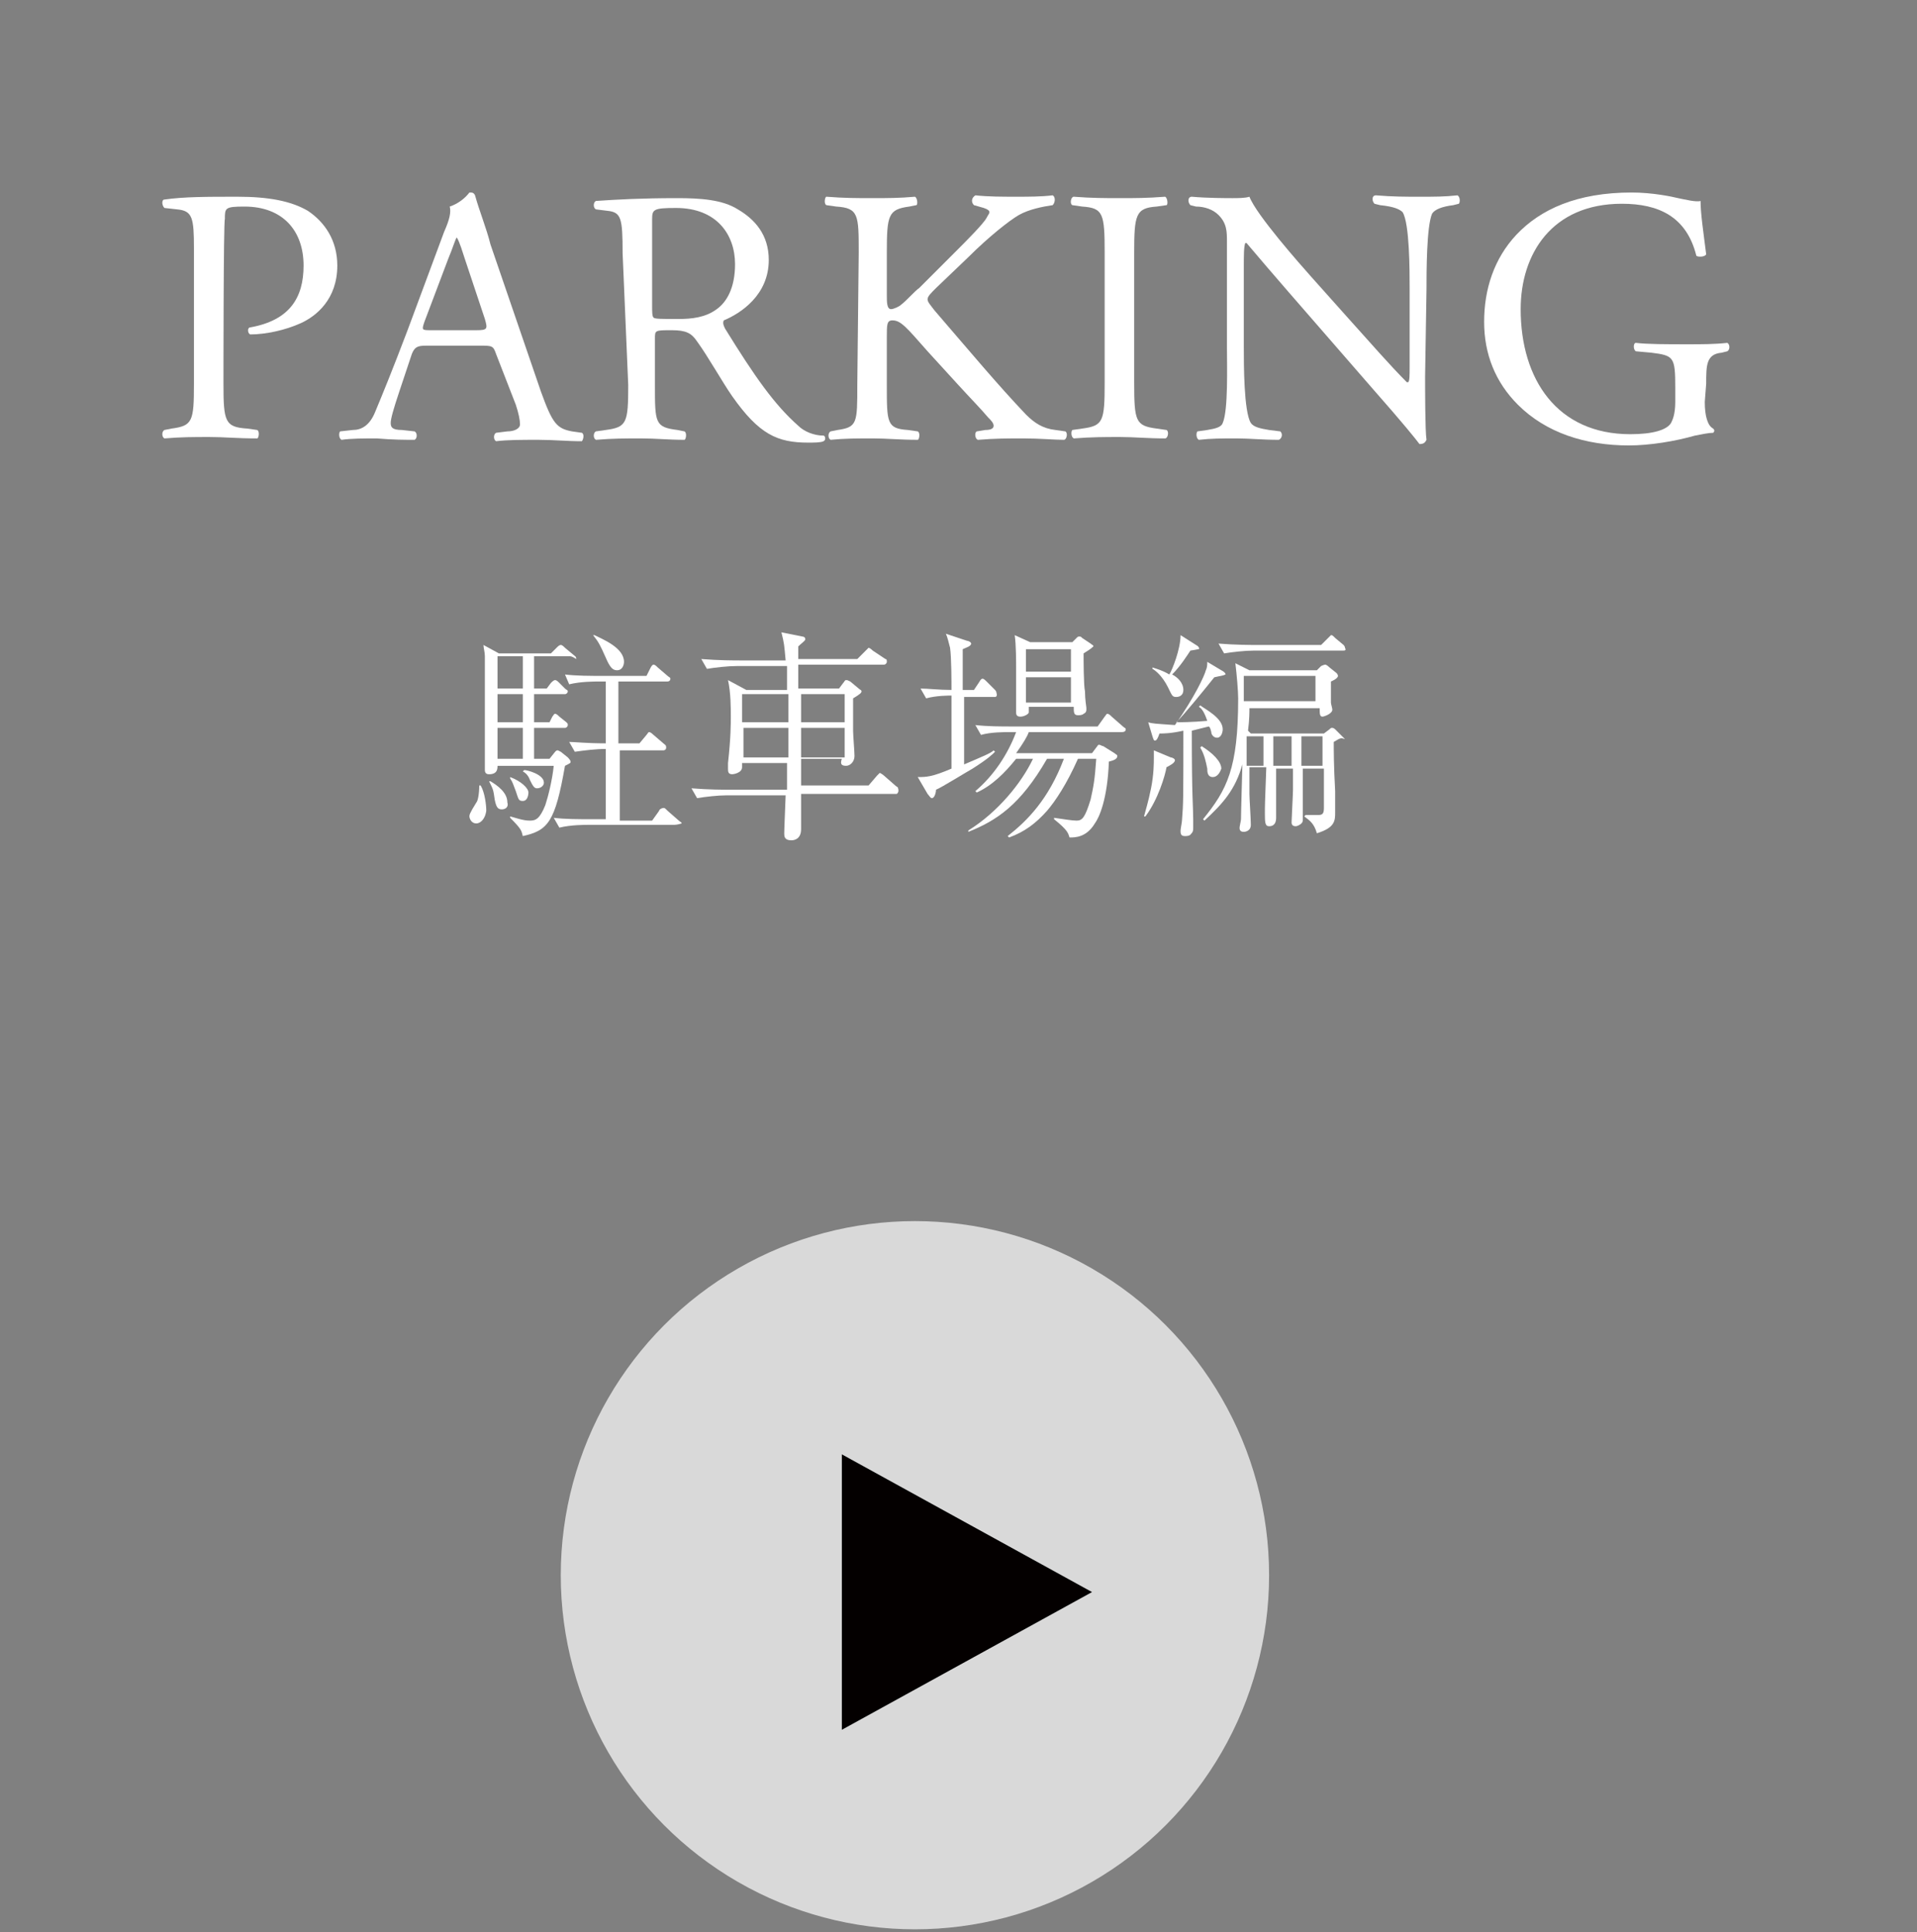 <?xml version="1.0" encoding="utf-8"?>
<!-- Generator: Adobe Illustrator 26.3.1, SVG Export Plug-In . SVG Version: 6.00 Build 0)  -->
<svg version="1.1" id="_イヤー_2" xmlns="http://www.w3.org/2000/svg" xmlns:xlink="http://www.w3.org/1999/xlink" x="0px"
	 y="0px" viewBox="0 0 136.4 137.5" style="enable-background:new 0 0 136.4 137.5;" xml:space="preserve">
<rect x="0" y="0" width="136.4" height="137.5" fill="#808080" stroke="none"/>
<style type="text/css">
	.st0{fill:#FFFFFF;}
	.st1{opacity:0.7;fill:#FFFFFF;enable-background:new    ;}
	.st2{fill:#040000;}
</style>
<g id="_イヤー_1-2_00000096048433733775567090000013973708038171229331_">
	<g>
		<g>
			<path class="st0" d="M33.9,58.6c-0.4,0-0.5-0.4-0.5-0.5s0-0.2,0.5-1c0.1-0.1,0.2-0.6,0.2-1.2h0.1c0.3,0.5,0.4,1.4,0.4,1.8
				C34.5,58.4,34.1,58.6,33.9,58.6L33.9,58.6z M40.5,46.7H38V49h0.9l0.3-0.4c0.1-0.1,0.2-0.2,0.3-0.2c0.1,0,0.2,0.1,0.3,0.2l0.4,0.4
				c0.1,0.1,0.2,0.1,0.2,0.2c0,0.1-0.1,0.2-0.2,0.2H38v2h1.1l0.2-0.4c0.1-0.1,0.1-0.2,0.2-0.2c0.1,0,0.2,0.1,0.3,0.2l0.5,0.4
				c0.1,0.1,0.1,0.1,0.1,0.2c0,0.1-0.1,0.2-0.2,0.2H38V54h1.1l0.4-0.5c0.1-0.1,0.1-0.1,0.2-0.1c0,0,0.2,0.1,0.2,0.1l0.5,0.4
				c0,0,0.2,0.2,0.2,0.3c0,0.1,0,0.1-0.4,0.3c-0.7,4-1.2,4.6-3,5c-0.1-0.4-0.1-0.5-0.9-1.3v-0.1c0.4,0.1,0.9,0.3,1.4,0.3
				c0.4,0,0.7-0.1,1.1-1.1c0.2-0.6,0.5-1.8,0.6-2.8h-4c0,0.2,0,0.6-0.6,0.6c-0.2,0-0.3-0.1-0.3-0.3c0-0.1,0-0.2,0-0.4
				c0-0.2,0-2,0-2.3c0-0.9,0-4.9,0-5.4c0-0.3-0.1-0.6-0.1-0.8l1.1,0.6h3.7l0.4-0.4c0.1-0.1,0.2-0.2,0.3-0.2c0.1,0,0.2,0.1,0.3,0.2
				l0.6,0.5c0.1,0.1,0.2,0.1,0.2,0.3C40.7,46.7,40.6,46.7,40.5,46.7L40.5,46.7z M35.7,57.6c-0.3,0-0.4-0.2-0.5-0.7
				c-0.1-0.7-0.1-0.7-0.4-1.3l0.1,0c0.5,0.3,1.2,0.8,1.2,1.5C36.2,57.4,36,57.6,35.7,57.6L35.7,57.6z M37.2,46.7h-1.8V49h1.8V46.7z
				 M37.2,49.4h-1.8v2h1.8V49.4z M37.2,51.8h-1.8v2.2h1.8V51.8z M37.2,57c-0.3,0-0.3-0.1-0.5-0.7c-0.2-0.5-0.2-0.6-0.4-0.9l0-0.1
				c0.8,0.3,1.3,0.8,1.3,1.1C37.6,56.4,37.6,57,37.2,57L37.2,57z M38.2,56.1c-0.2,0-0.3-0.2-0.5-0.6c-0.1-0.3-0.3-0.5-0.5-0.6
				l0.1-0.1c0.2,0,1.4,0.3,1.4,0.9C38.7,55.9,38.5,56.1,38.2,56.1L38.2,56.1z M47.9,58.7h-6c-0.3,0-1.3,0-2.1,0.2l-0.4-0.7
				c0.8,0.1,1.8,0.1,2.7,0.1h1v-5c-0.7,0-1.5,0.1-2.2,0.2l-0.4-0.7c0.4,0,1.2,0.1,2.6,0.1v-4.4h-0.5c-0.3,0-1.3,0-2.1,0.2L40.2,48
				c0.8,0.1,1.8,0.1,2.7,0.1H46l0.3-0.6c0,0,0.1-0.2,0.2-0.2c0.1,0,0.2,0.1,0.3,0.2l0.7,0.6c0.1,0.1,0.2,0.1,0.2,0.2
				c0,0.2-0.2,0.2-0.2,0.2h-3.5v4.4h1.5l0.5-0.6c0.1-0.1,0.1-0.2,0.2-0.2c0,0,0.1,0,0.3,0.2l0.7,0.6c0.1,0.1,0.2,0.1,0.2,0.3
				c0,0.2-0.2,0.2-0.2,0.2h-3.1v5h2.3l0.5-0.7c0-0.1,0.2-0.2,0.3-0.2c0.1,0,0.1,0,0.3,0.2l0.8,0.7c0.1,0.1,0.2,0.1,0.2,0.2
				C48.2,58.7,48,58.7,47.9,58.7L47.9,58.7z M43.9,47.7c-0.3,0-0.5-0.2-0.8-0.9c-0.4-0.9-0.5-1.1-0.9-1.6l0.1,0
				c0.6,0.3,2.1,0.9,2.1,1.9C44.4,47.3,44.3,47.7,43.9,47.7z"/>
			<path class="st0" d="M63.8,56.5H57c0,0.4,0,2.1,0,2.5c0,0.8-0.6,0.8-0.7,0.8c-0.5,0-0.5-0.3-0.5-0.5c0,0,0-0.3,0.1-2.7h-4.2
				c-0.6,0-1.5,0.1-2.1,0.2l-0.4-0.7c1.2,0.1,2.3,0.1,2.7,0.1H56c0-1,0-1.2,0-1.9h-3.2c0,0.2,0,0.2,0,0.3c0,0.4-0.6,0.5-0.7,0.5
				c-0.3,0-0.3-0.2-0.3-0.4c0,0,0-0.2,0-0.4C52,52.5,52,51.5,52,51c0-0.6,0-1.7-0.2-2.6l1.3,0.7h2.9c0-1.1,0-1.2,0-1.7h-3.6
				c-0.6,0-1.5,0.1-2.1,0.2l-0.4-0.7c1.2,0.1,2.4,0.1,2.7,0.1h3.3c-0.1-1.1-0.1-1.2-0.3-2l1.5,0.3c0,0,0.2,0,0.2,0.2
				c0,0.1-0.3,0.3-0.5,0.5c0,0.3,0,0.6,0,0.9h4.2l0.6-0.6c0.2-0.2,0.2-0.2,0.2-0.2c0,0,0.1,0,0.3,0.2l0.9,0.6c0.1,0,0.1,0.1,0.1,0.2
				c0,0.1-0.1,0.2-0.2,0.2h-6.1V49h2.9l0.3-0.4c0.1-0.1,0.1-0.2,0.2-0.2s0.1,0,0.3,0.1l0.6,0.5c0.1,0.1,0.2,0.1,0.2,0.2
				c0,0.1-0.1,0.2-0.6,0.5c0,0.8,0,1.6,0,2.3c0,0.3,0.1,1.5,0.1,1.8c0,0.4-0.3,0.7-0.6,0.7c-0.4,0-0.4-0.2-0.3-0.5H57
				c0,0.3,0,1.6,0,1.9h4.8l0.6-0.7c0.1-0.1,0.2-0.2,0.2-0.2s0.2,0.1,0.3,0.2l0.8,0.7c0.1,0.1,0.2,0.1,0.2,0.2
				C64,56.4,63.8,56.5,63.8,56.5L63.8,56.5z M56.1,49.4h-3.3v2h3.3V49.4z M52.9,51.8v2.1h3.2l0-2.1H52.9z M60.1,49.4H57l0,2h3.1
				V49.4z M60.1,51.8H57l0,2.1h3.1V51.8z"/>
			<path class="st0" d="M70.8,49.6h-2.2v0.9c0,0.7,0,3.1,0,3.9c1.4-0.6,1.9-0.8,2.1-1l0.1,0.1c-0.2,0.2-0.5,0.5-1.6,1.2
				c-0.2,0.1-2.3,1.4-2.6,1.5c0,0.2-0.1,0.6-0.3,0.6c-0.1,0-0.2-0.2-0.3-0.3l-0.7-1.2c0.6,0,1,0,2.4-0.6c0-1.7,0-3.4,0-5.2
				c-0.2,0-1.1,0-1.8,0.2l-0.4-0.7c0.5,0,1.3,0.1,2.2,0.1c0-0.6,0-2.3-0.1-3c-0.1-0.4-0.2-0.8-0.3-1l1.5,0.5c0.1,0,0.3,0.1,0.3,0.2
				c0,0.2-0.4,0.3-0.6,0.4c0,0.5,0,2.5,0,2.9h0.8l0.4-0.6c0.1-0.2,0.2-0.2,0.2-0.2c0.1,0,0.2,0.1,0.3,0.2l0.6,0.6
				c0.1,0.1,0.1,0.2,0.1,0.2C71,49.6,70.8,49.6,70.8,49.6L70.8,49.6z M79.8,52.1h-6.6c-0.1,0.3-0.4,0.8-0.9,1.5h5.4l0.3-0.4
				c0.1-0.1,0.1-0.2,0.2-0.2s0.2,0.1,0.3,0.1l0.8,0.5c0.1,0.1,0.2,0.1,0.2,0.2c0,0.2-0.2,0.3-0.6,0.4c-0.1,2.7-0.7,4-1,4.4
				c-0.6,1-1.4,1-1.8,1C76,59.3,76,59.1,75,58.3v-0.1c0.7,0.1,1.3,0.2,1.6,0.2c0.4,0,0.6-0.2,1-1.5c0.2-0.9,0.3-1.4,0.4-2.9h-1.3
				c-0.8,1.8-1.6,3-2.2,3.7c-0.8,0.9-1.6,1.5-2.7,1.9l-0.1-0.1c1.4-1.1,2.9-2.6,4-5.5h-1.2c-1.9,3.3-3.6,4.4-5.6,5.2l0-0.1
				c2.1-1.3,3.8-3.4,4.6-5.1h-1.2c-0.8,1-1.7,1.9-2.8,2.4l-0.1-0.1c1.3-1.1,2.3-2.6,2.9-4.2h-0.4c-0.5,0-1.4,0-2.1,0.2l-0.4-0.7
				c0.9,0.1,1.8,0.1,2.7,0.1h6l0.5-0.7c0.1-0.1,0.1-0.2,0.2-0.2s0.2,0.1,0.3,0.2l0.8,0.7c0.1,0.1,0.2,0.1,0.2,0.2
				C80.1,52.1,79.9,52.1,79.8,52.1L79.8,52.1z M77.1,46.5c0,0.4,0,2.3,0.1,2.7c0,0.6,0.1,1.1,0.1,1.2c0,0.2,0,0.3-0.2,0.4
				c-0.1,0.1-0.3,0.1-0.4,0.1c-0.3,0-0.3-0.2-0.3-0.6h-3.2c0,0.3,0,0.3,0,0.4c0,0.1-0.3,0.3-0.6,0.3c-0.3,0-0.3-0.2-0.3-0.3
				c0-0.3,0-0.8,0-1.1c0-0.4,0-1.2,0-1.8c0-0.8,0-1.9-0.1-2.6l1.1,0.5h3l0.3-0.3c0.1-0.1,0.1-0.1,0.2-0.1c0.1,0,0.1,0,0.2,0.1
				l0.6,0.4c0.1,0.1,0.2,0.1,0.2,0.2C77.6,46.2,77.4,46.3,77.1,46.5L77.1,46.5z M76.2,46.2h-3.2v1.6h3.2V46.2z M76.2,48.2h-3.2V50
				h3.2V48.2z"/>
			<path class="st0" d="M83.3,53.9c0.1,0,0.3,0.1,0.3,0.2c0,0.2-0.4,0.4-0.6,0.5c-0.1,0.6-0.6,2.3-1.5,3.5l-0.1,0
				c0.1-0.4,0.3-1,0.5-2c0.2-1,0.2-1.8,0.2-2.2c0-0.1,0-0.3,0-0.5L83.3,53.9L83.3,53.9z M86.4,48.2c-0.8,1-2.1,2.6-2.7,3.2
				c0.2,0,1.1,0,2.2-0.1c-0.2-0.6-0.4-0.9-0.6-1l0.1-0.1c0.4,0.3,1.6,0.9,1.6,1.7c0,0.2-0.1,0.6-0.4,0.6s-0.4-0.3-0.4-0.3
				c0-0.1-0.1-0.5-0.2-0.5l-1.2,0.3c0,4.9,0.1,5.4,0.1,6.3c0,0.1,0,0.5,0,0.6c0,0.2,0,0.3-0.2,0.5c-0.1,0.1-0.3,0.1-0.4,0.1
				c-0.3,0-0.3-0.2-0.3-0.4c0-0.1,0.1-0.6,0.1-0.7c0.1-1.2,0.1-1.6,0.1-6.4c-0.9,0.2-1.4,0.2-1.7,0.2c-0.1,0.3-0.2,0.5-0.3,0.5
				c-0.1,0-0.1,0-0.2-0.3l-0.3-1c0.3,0.1,0.5,0.1,1.9,0.2c1.4-2,2.1-3.5,2.2-3.9c0.1-0.2,0.1-0.4,0.1-0.6l1,0.6
				c0.2,0.1,0.3,0.2,0.3,0.3C87,48.1,86.8,48.1,86.4,48.2L86.4,48.2z M84.7,46.3c-0.2,0.3-0.7,1.1-1.3,1.7c0.4,0.2,0.8,0.6,0.8,1.1
				c0,0.4-0.3,0.5-0.5,0.5c-0.3,0-0.3-0.1-0.6-0.7c-0.4-0.8-0.9-1.2-1.1-1.3l0-0.1c0.3,0.1,0.7,0.2,1.2,0.5c0.2-0.3,0.8-1.8,0.8-2.8
				l1.1,0.7c0,0,0.2,0.1,0.2,0.2C85.4,46.2,85.3,46.2,84.7,46.3L84.7,46.3z M94.9,52.8c0,0.6,0,1.7,0.1,3.5c0,0.2,0,1.3,0,1.5
				c0,0.6,0,1.1-1.3,1.5c-0.2-0.7-0.5-0.9-0.9-1.2l0.1-0.1c0.1,0,0.7,0,0.9,0c0.3,0,0.4-0.1,0.4-0.5s0-2.6,0-2.8h-1.5
				c0,0.5,0,3.1,0,3.6c0,0.1,0,0.2-0.1,0.3c-0.1,0.1-0.3,0.2-0.4,0.2c-0.3,0-0.3-0.2-0.3-0.3c0-0.2,0.1-2,0.1-2.3v-1.5h-1.2v2.9
				c0,0.1,0,0.5,0,0.6c0,0.6-0.4,0.6-0.5,0.6c-0.3,0-0.3-0.3-0.3-1c0-0.4,0-0.6,0.1-3.2h-1.2c0,0.3,0,1.6,0,1.9
				c0,0.3,0.1,1.8,0.1,2.2c0,0.5-0.5,0.5-0.5,0.5c-0.3,0-0.3-0.2-0.3-0.3c0-0.1,0.1-0.5,0.1-0.6c0-0.5,0.1-3.7,0.1-3.9
				c-0.5,1.8-1.4,2.8-2.7,4l-0.1-0.1c1.7-2.1,2.5-3.6,2.5-8.6c0-0.5-0.1-1.7-0.2-2.5l1,0.5h4.8l0.3-0.3c0,0,0.2-0.1,0.3-0.1
				c0,0,0.1,0,0.3,0.2l0.5,0.4c0,0,0.1,0.1,0.1,0.2c0,0.2-0.5,0.4-0.5,0.4v1.5c0,0.1,0.1,0.4,0.1,0.5c0,0.3-0.6,0.5-0.7,0.5
				c-0.2,0-0.2-0.2-0.2-0.6h-5c0,0.3,0,0.8-0.1,1.6l0.2,0.2h5.2l0.4-0.3c0.1-0.1,0.1-0.1,0.2-0.1c0.1,0,0.2,0.1,0.2,0.1l0.5,0.5
				c0.1,0.1,0.2,0.2,0.2,0.2C95.4,52.5,95.4,52.5,94.9,52.8L94.9,52.8z M86.3,55.3c-0.4,0-0.4-0.4-0.4-0.6c-0.1-0.5-0.2-1-0.5-1.5
				l0.1-0.1c0.8,0.5,1.4,1.1,1.4,1.6C86.8,55,86.6,55.3,86.3,55.3z M95.5,46.3h-6.3c-0.6,0-1.5,0.1-2.1,0.2l-0.4-0.7
				c1.2,0.1,2.4,0.1,2.7,0.1H94l0.5-0.5c0.1-0.1,0.2-0.2,0.2-0.2c0.1,0,0.1,0,0.3,0.2l0.6,0.5c0,0,0.1,0.1,0.1,0.2
				C95.8,46.3,95.7,46.3,95.5,46.3L95.5,46.3z M93.6,48.1h-5.1v1.8h5.1V48.1z M89.9,52.4h-1.2v2.1h1.2V52.4z M91.9,52.4h-1.3v2.1
				h1.3V52.4z M94.1,52.4h-1.5v2.1h1.5V52.4z"/>
		</g>
		<g>
			<path class="st0" d="M15.9,27.3c0,2.7,0.1,3.1,1.7,3.2l0.7,0.1c0.2,0.1,0.1,0.6,0,0.6c-1.5,0-2.3-0.1-3.4-0.1c-1.1,0-2,0-3.2,0.1
				c-0.2-0.1-0.2-0.5,0-0.6l0.5-0.1c1.5-0.2,1.6-0.5,1.6-3.2v-9.6c0-2.2-0.1-2.7-1.2-2.8l-0.9-0.1c-0.2-0.2-0.2-0.6,0-0.6
				c1.4-0.2,3-0.2,5.2-0.2s3.8,0.3,5,1c1.2,0.8,2.1,2.1,2.1,3.9c0,2.4-1.5,3.6-2.6,4.1c-1.1,0.5-2.5,0.8-3.6,0.8
				c-0.2-0.1-0.2-0.5,0-0.5c2.8-0.5,3.8-2.1,3.8-4.4c0-2.5-1.5-4.2-4.2-4.2c-1.4,0-1.4,0.1-1.4,0.9C15.9,15.7,15.9,27.3,15.9,27.3z"
				/>
			<path class="st0" d="M35.3,25.2c-0.2-0.6-0.3-0.6-1.1-0.6h-3.9c-0.6,0-0.8,0.1-1,0.6l-0.9,2.7c-0.4,1.2-0.6,1.9-0.6,2.2
				c0,0.3,0.1,0.5,0.8,0.5l0.9,0.1c0.2,0.1,0.2,0.5,0,0.6c-0.7,0-1.5,0-2.7-0.1c-0.9,0-1.8,0-2.5,0.1c-0.2-0.1-0.2-0.5-0.1-0.6
				l0.9-0.1c0.6,0,1.2-0.3,1.6-1.3c0.5-1.2,1.2-2.9,2.3-5.8l2.6-7c0.4-0.9,0.5-1.4,0.4-1.8c0.6-0.2,1.1-0.6,1.4-1
				c0.2,0,0.3,0,0.4,0.2c0.3,1.1,0.8,2.3,1.1,3.5l3.6,10.5c0.8,2.2,1.1,2.6,2.2,2.8l0.7,0.1c0.2,0.1,0.1,0.5,0,0.6
				c-1.1,0-2-0.1-3.1-0.1c-1.2,0-2.2,0-3,0.1c-0.2-0.1-0.2-0.5,0-0.6l0.8-0.1c0.5,0,0.9-0.2,0.9-0.5c0-0.3-0.1-0.8-0.3-1.4
				L35.3,25.2L35.3,25.2z M30.2,22.9c-0.2,0.6-0.2,0.6,0.5,0.6h3.2c0.8,0,0.8-0.1,0.6-0.8l-1.4-4.2c-0.2-0.6-0.4-1.3-0.6-1.6h0
				c-0.1,0.1-0.3,0.8-0.6,1.5L30.2,22.9L30.2,22.9z"/>
			<path class="st0" d="M44.3,18c0-2.5-0.1-2.9-1.1-3l-0.8-0.1c-0.2-0.1-0.2-0.5,0-0.6c1.5-0.1,3.2-0.2,5.8-0.2
				c1.6,0,3.2,0.1,4.3,0.8c1.2,0.7,2.2,1.8,2.2,3.6c0,2.5-2,3.8-3.2,4.3c-0.1,0.2,0,0.4,0.1,0.6c2.1,3.4,3.5,5.4,5.2,6.9
				c0.4,0.4,1.1,0.7,1.8,0.7c0.1,0,0.2,0.3,0,0.4c-0.2,0.1-0.7,0.1-1.1,0.1c-2.2,0-3.5-0.6-5.4-3.3c-0.7-1-1.7-2.8-2.5-3.9
				c-0.4-0.6-0.8-0.8-1.8-0.8c-1.2,0-1.2,0-1.2,0.6v3.3c0,2.7,0,3,1.6,3.2l0.5,0.1c0.2,0.1,0.1,0.6,0,0.6c-1.2,0-2-0.1-3.1-0.1
				c-1.1,0-2,0-3.2,0.1c-0.2-0.1-0.2-0.5,0-0.6l0.7-0.1c1.5-0.2,1.6-0.5,1.6-3.2L44.3,18L44.3,18z M46.4,21.7c0,0.5,0,0.8,0.1,0.9
				c0.1,0.1,0.5,0.1,1.8,0.1c0.9,0,1.9-0.1,2.7-0.7c0.7-0.5,1.3-1.5,1.3-3.2c0-2.1-1.3-4-4.2-4c-1.6,0-1.7,0.1-1.7,0.8
				C46.4,15.6,46.4,21.7,46.4,21.7z"/>
			<path class="st0" d="M61.1,18c0-2.7,0-3.2-1.6-3.3l-0.7-0.1c-0.2-0.1-0.1-0.6,0-0.6c1.3,0.1,2.1,0.1,3.3,0.1c1,0,1.9,0,3-0.1
				c0.2,0.1,0.2,0.6,0.1,0.6l-0.5,0.1c-1.5,0.2-1.6,0.6-1.6,3.3v3c0,0.5,0,1,0.3,1c0.2,0,0.6-0.2,0.7-0.3c0.4-0.3,1-1,1.3-1.2
				l2.8-2.8c0.5-0.5,1.8-1.8,2-2.2c0.1-0.2,0.2-0.3,0.2-0.4c0-0.1-0.1-0.2-0.4-0.3l-0.7-0.2c-0.2-0.2-0.2-0.5,0.1-0.7
				c0.9,0.1,1.9,0.1,2.9,0.1c0.9,0,1.8,0,2.6-0.1c0.2,0.1,0.2,0.5,0,0.7c-0.7,0.1-1.7,0.3-2.4,0.7c-0.7,0.4-2.2,1.6-3.6,3l-2.3,2.2
				c-0.4,0.4-0.6,0.6-0.6,0.8c0,0.2,0.2,0.4,0.5,0.8C69,25,71,27.4,73,29.5c0.6,0.6,1.2,1,2.1,1.1l0.7,0.1c0.2,0.1,0.1,0.6-0.1,0.6
				c-0.7,0-1.7-0.1-2.9-0.1c-1.1,0-2,0-3.2,0.1c-0.2,0-0.3-0.5-0.1-0.6l0.6-0.1c0.4,0,0.6-0.1,0.6-0.3c0-0.2-0.2-0.4-0.4-0.6
				c-0.5-0.6-1.2-1.3-2.2-2.4l-2.1-2.3c-1.5-1.7-1.9-2.2-2.5-2.2c-0.4,0-0.4,0.3-0.4,1.2v3.4c0,2.7,0,3.1,1.5,3.2l0.7,0.1
				c0.2,0.1,0.1,0.6,0,0.6c-1.3,0-2.2-0.1-3.2-0.1c-1.1,0-2,0-3,0.1c-0.2-0.1-0.2-0.5,0-0.6l0.5-0.1c1.4-0.2,1.4-0.5,1.4-3.2
				L61.1,18L61.1,18z"/>
			<path class="st0" d="M78.6,18c0-2.8-0.1-3.2-1.6-3.3l-0.7-0.1c-0.2-0.1-0.1-0.6,0.1-0.6c1.3,0.1,2.2,0.1,3.3,0.1s1.9,0,3.2-0.1
				c0.2,0.1,0.2,0.6,0.1,0.6l-0.7,0.1c-1.5,0.1-1.6,0.6-1.6,3.3v9.2c0,2.8,0.1,3.1,1.6,3.3l0.7,0.1c0.2,0.1,0.1,0.6-0.1,0.6
				c-1.3,0-2.2-0.1-3.2-0.1c-1.1,0-2,0-3.3,0.1c-0.2-0.1-0.2-0.5-0.1-0.6l0.7-0.1c1.5-0.2,1.6-0.5,1.6-3.3V18z"/>
			<path class="st0" d="M101.4,26.8c0,0.8,0,3.9,0.1,4.5c-0.1,0.2-0.2,0.3-0.5,0.3c-0.3-0.4-1.1-1.4-3.3-3.9l-6-6.9
				c-0.7-0.8-2.5-2.9-3-3.5h-0.1c-0.1,0.3-0.1,0.9-0.1,1.7v5.7c0,1.2,0,4.6,0.5,5.4c0.2,0.3,0.7,0.4,1.3,0.5l0.8,0.1
				c0.2,0.2,0.1,0.5-0.1,0.6c-1.2,0-2.1-0.1-3-0.1c-1.1,0-1.8,0-2.7,0.1c-0.2-0.1-0.2-0.5-0.1-0.6l0.7-0.1c0.6-0.1,1-0.2,1.1-0.5
				c0.4-0.9,0.3-4.1,0.3-5.4v-7.5c0-0.7,0-1.3-0.6-1.9c-0.4-0.4-1-0.6-1.6-0.6l-0.4-0.1c-0.2-0.2-0.2-0.6,0.1-0.6
				c1.1,0.1,2.5,0.1,2.9,0.1c0.4,0,0.9,0,1.2-0.1c0.5,1.3,3.6,4.8,4.4,5.7l2.5,2.8c1.8,2,3.1,3.5,4.3,4.7h0.1
				c0.1-0.1,0.1-0.5,0.1-1.1v-5.6c0-1.2,0-4.6-0.5-5.4c-0.2-0.2-0.6-0.4-1.6-0.5l-0.4-0.1c-0.2-0.2-0.2-0.6,0.1-0.6
				c1.2,0.1,2.1,0.1,3.1,0.1c1.1,0,1.8,0,2.7-0.1c0.2,0.1,0.2,0.5,0.1,0.6l-0.4,0.1c-0.8,0.1-1.3,0.3-1.5,0.6
				c-0.4,0.9-0.4,4.2-0.4,5.4L101.4,26.8L101.4,26.8z"/>
			<path class="st0" d="M121.3,28.6c0,1,0.2,1.7,0.6,1.9c0.1,0.1,0.1,0.2,0,0.3c-0.3,0-0.8,0.1-1.3,0.2c-1.4,0.4-3.2,0.7-4.7,0.7
				c-3.1,0-5.9-0.9-7.9-2.9c-1.6-1.6-2.4-3.6-2.4-5.9s0.7-4.5,2.3-6.2c1.7-1.8,4.3-3,8.2-3c1.5,0,2.9,0.3,3.3,0.4
				c0.5,0.1,1.3,0.3,1.6,0.2c0,0.9,0.2,2.2,0.4,3.8c-0.1,0.2-0.6,0.2-0.7,0.1c-0.7-2.8-2.7-3.7-5.3-3.7c-5,0-7.2,3.6-7.2,7.5
				c0,5,2.6,8.9,7.8,8.9c1.6,0,2.6-0.3,2.9-0.8c0.1-0.2,0.3-0.6,0.3-1.5v-1c0-2.2-0.1-2.3-1.7-2.5l-1.1-0.1c-0.2-0.1-0.2-0.6,0-0.6
				c0.8,0.1,2.2,0.1,3.7,0.1c1,0,1.9,0,2.8-0.1c0.2,0.1,0.2,0.5,0,0.6l-0.4,0.1c-1.1,0.1-1.1,0.9-1.1,2.2L121.3,28.6L121.3,28.6z"/>
		</g>
		<g>
			<circle class="st1" cx="65.1" cy="112.1" r="25.2"/>
			<polygon class="st2" points="59.9,123.1 59.9,103.5 77.7,113.3 			"/>
		</g>
	</g>
</g>
</svg>
